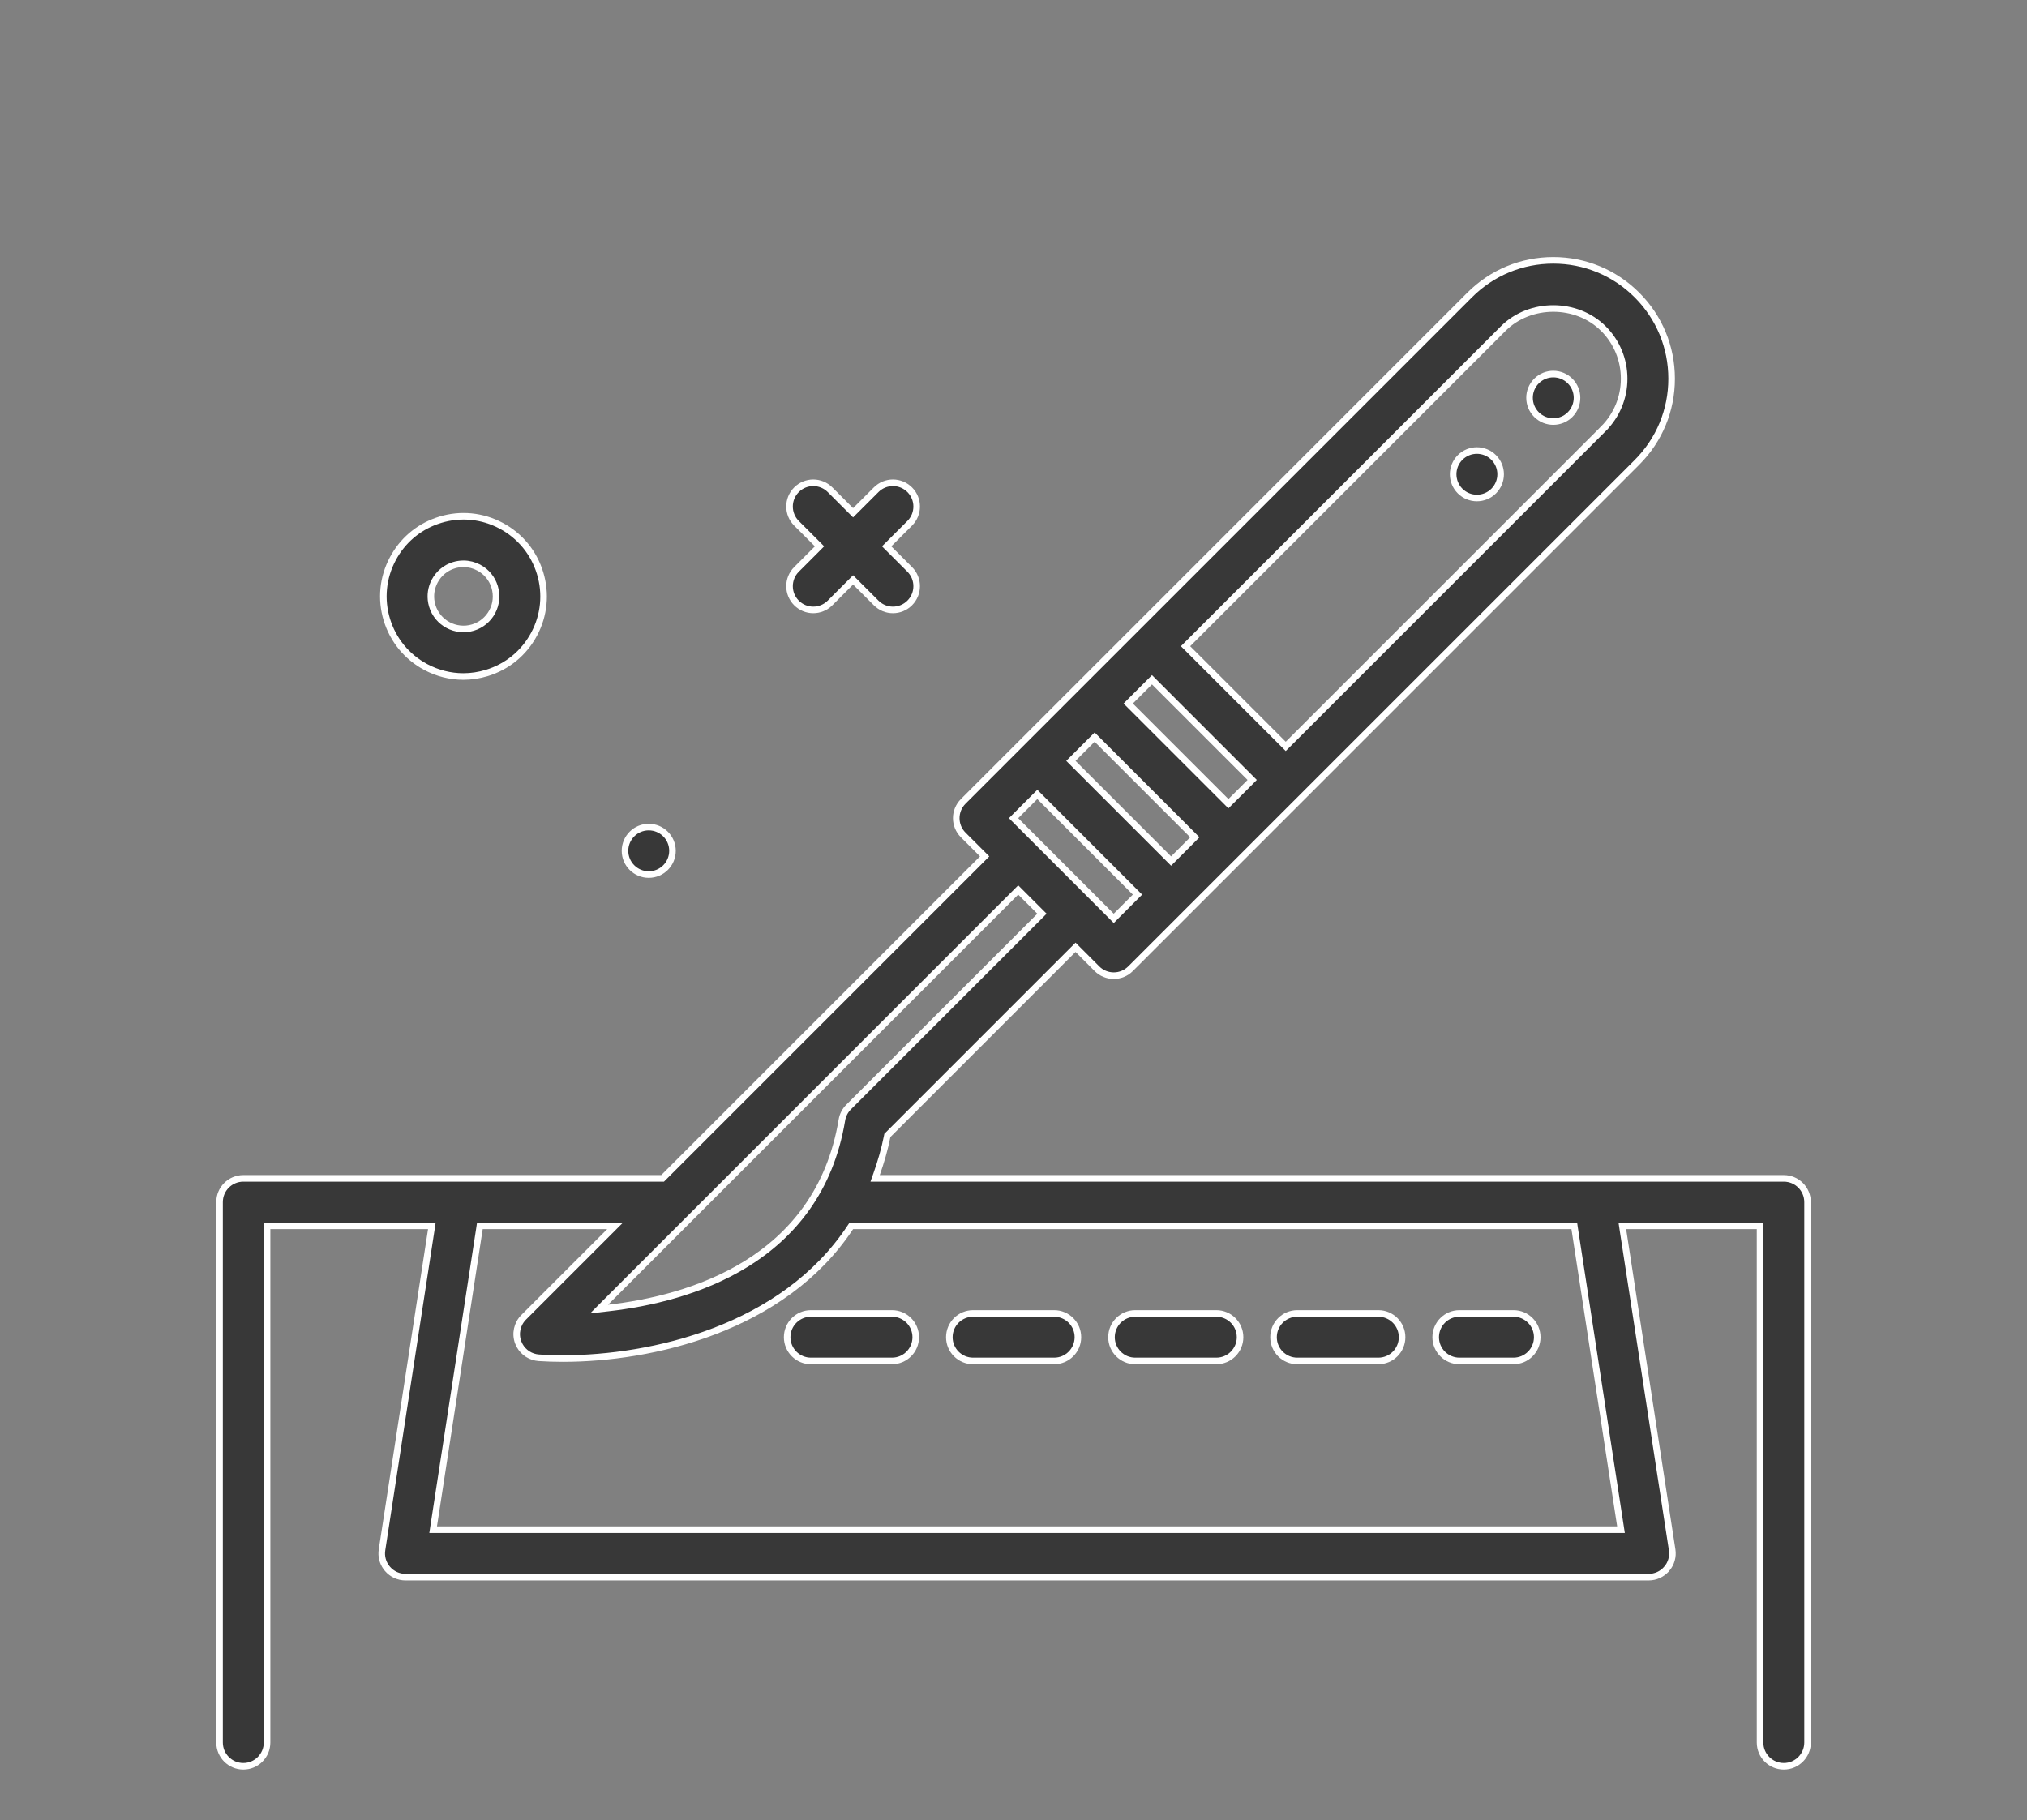 <svg width="108" height="97" viewBox="0 0 108 97" fill="none" xmlns="http://www.w3.org/2000/svg">
<rect x="0" y="0" width="108" height="97" fill="#808080" stroke="none"/>
<path d="M23.457 27.697C24.547 27.365 25.7 27.48 26.707 28.018C27.712 28.555 28.446 29.452 28.777 30.543C29.108 31.634 28.994 32.788 28.457 33.793C27.919 34.798 27.023 35.533 25.932 35.863C25.522 35.987 25.104 36.05 24.689 36.05C23.996 36.05 23.309 35.879 22.681 35.543C21.675 35.005 20.941 34.109 20.61 33.018C20.279 31.927 20.395 30.773 20.933 29.768C21.437 28.825 22.256 28.12 23.255 27.764L23.457 27.697ZM24.696 30.043C24.526 30.043 24.356 30.067 24.189 30.118C23.746 30.252 23.382 30.553 23.163 30.961C22.972 31.319 22.911 31.723 22.989 32.116L23.031 32.284C23.308 33.202 24.286 33.717 25.197 33.442C25.641 33.308 26.007 33.008 26.226 32.6C26.445 32.19 26.489 31.72 26.355 31.276C26.221 30.833 25.921 30.468 25.514 30.249H25.513C25.257 30.113 24.979 30.043 24.696 30.043Z" fill="#383838" stroke="white" stroke-width="0.35"/>
<path d="M82.761 13.874C84.444 13.874 86.027 14.53 87.219 15.722C88.41 16.912 89.066 18.495 89.066 20.18C89.066 21.864 88.41 23.447 87.219 24.638L60.236 51.621C59.999 51.858 59.678 51.991 59.342 51.991C59.006 51.991 58.684 51.858 58.447 51.621L57.429 50.602L57.306 50.478L47.279 60.505L47.269 60.557C47.129 61.266 46.932 61.923 46.709 62.559L46.627 62.792H95.043C95.742 62.792 96.308 63.358 96.309 64.057V92.856C96.309 93.555 95.742 94.122 95.043 94.122C94.344 94.122 93.778 93.555 93.778 92.856V65.321H86.439L86.469 65.523L89.094 82.585C89.151 82.949 89.045 83.32 88.804 83.601H88.803C88.563 83.88 88.213 84.042 87.844 84.042H21.604C21.234 84.042 20.883 83.88 20.644 83.601C20.433 83.355 20.325 83.04 20.34 82.722L20.354 82.585L22.979 65.523L23.009 65.321H14.229V92.856C14.229 93.555 13.663 94.122 12.964 94.122C12.265 94.122 11.698 93.555 11.698 92.856V64.057C11.698 63.358 12.265 62.792 12.964 62.792H35.305L52.462 45.635L51.32 44.493C50.826 43.999 50.826 43.198 51.32 42.704L78.303 15.722C79.493 14.531 81.076 13.874 82.761 13.874ZM25.546 65.471L23.109 81.311L23.078 81.512H86.368L86.337 81.311L83.901 65.471L83.879 65.322H45.36L45.308 65.4C41.728 70.828 34.69 72.394 29.996 72.394C29.543 72.394 29.113 72.38 28.711 72.353C28.278 72.324 27.894 72.076 27.688 71.703L27.61 71.535C27.436 71.071 27.55 70.548 27.9 70.197L32.775 65.322H25.568L25.546 65.471ZM32.273 69.402L31.919 69.757L32.416 69.7C34.564 69.456 37.355 68.841 39.77 67.344C42.19 65.843 44.229 63.455 44.857 59.683C44.9 59.423 45.023 59.183 45.21 58.996L55.393 48.815L55.517 48.69L55.393 48.566L54.375 47.548L54.251 47.424L32.273 69.402ZM55.145 42.457L54.127 43.475L54.003 43.599L59.342 48.938L59.465 48.813L60.483 47.796L60.607 47.672L55.393 42.457L55.27 42.333L55.145 42.457ZM58.2 39.402L57.058 40.545L62.397 45.884L62.52 45.76L63.539 44.741L63.662 44.617L63.539 44.493L58.447 39.402L58.324 39.279L58.2 39.402ZM60.236 37.366L60.113 37.49L60.236 37.613L65.328 42.704L65.451 42.828L65.575 42.704L66.594 41.687L66.717 41.562L66.594 41.438L61.379 36.224L60.236 37.366ZM85.43 17.51C83.998 16.081 81.521 16.084 80.092 17.51V17.511L63.167 34.435L63.291 34.559L68.382 39.65L68.506 39.773L68.63 39.65L85.431 22.849L85.43 22.848C86.143 22.135 86.536 21.187 86.536 20.18C86.536 19.172 86.144 18.223 85.431 17.51H85.43Z" fill="#383838" stroke="white" stroke-width="0.35"/>
<path d="M51.847 69.991H56.166C56.865 69.991 57.432 70.558 57.432 71.257C57.431 71.955 56.865 72.522 56.166 72.522H51.847C51.148 72.522 50.581 71.955 50.581 71.257C50.581 70.558 51.147 69.991 51.847 69.991Z" fill="#383838" stroke="white" stroke-width="0.35"/>
<path d="M43.206 69.991H47.525C48.225 69.991 48.791 70.558 48.791 71.257C48.791 71.955 48.224 72.522 47.525 72.522H43.206C42.507 72.522 41.941 71.955 41.94 71.257C41.94 70.558 42.507 69.991 43.206 69.991Z" fill="#383838" stroke="white" stroke-width="0.35"/>
<path d="M77.761 69.991H80.641C81.34 69.991 81.905 70.558 81.905 71.257C81.905 71.955 81.34 72.521 80.641 72.522H77.761C77.062 72.522 76.495 71.955 76.495 71.257C76.495 70.558 77.061 69.991 77.761 69.991Z" fill="#383838" stroke="white" stroke-width="0.35"/>
<path d="M60.487 69.991H64.807C65.506 69.991 66.072 70.558 66.072 71.257C66.072 71.955 65.506 72.522 64.807 72.522H60.487C59.788 72.522 59.222 71.955 59.222 71.257C59.222 70.558 59.788 69.991 60.487 69.991Z" fill="#383838" stroke="white" stroke-width="0.35"/>
<path d="M69.12 69.991H73.439C74.139 69.991 74.705 70.558 74.705 71.257C74.705 71.955 74.139 72.522 73.439 72.522H69.12C68.421 72.522 67.855 71.955 67.855 71.257C67.855 70.558 68.421 69.991 69.12 69.991Z" fill="#383838" stroke="white" stroke-width="0.35"/>
<path d="M77.796 24.378C78.29 23.884 79.091 23.884 79.585 24.378C80.079 24.872 80.079 25.673 79.585 26.167C79.091 26.661 78.29 26.66 77.796 26.167C77.302 25.673 77.302 24.872 77.796 24.378Z" fill="#383838" stroke="white" stroke-width="0.35"/>
<path d="M81.866 20.304C82.36 19.81 83.161 19.81 83.655 20.304C84.149 20.798 84.149 21.599 83.655 22.093C83.161 22.587 82.36 22.586 81.866 22.093C81.372 21.599 81.372 20.798 81.866 20.304Z" fill="#383838" stroke="white" stroke-width="0.35"/>
<path d="M46.682 26.097C47.176 25.603 47.976 25.603 48.47 26.097C48.964 26.591 48.964 27.391 48.47 27.885L47.241 29.113L48.47 30.342C48.964 30.836 48.964 31.636 48.47 32.13C48.223 32.377 47.899 32.501 47.575 32.501C47.252 32.501 46.929 32.377 46.682 32.13L45.453 30.901L44.225 32.13C43.977 32.377 43.654 32.501 43.33 32.501C43.007 32.501 42.684 32.377 42.437 32.13C41.943 31.636 41.943 30.836 42.437 30.342L43.541 29.237L43.664 29.113L43.541 28.989L42.437 27.885C41.943 27.391 41.943 26.591 42.437 26.097C42.931 25.603 43.731 25.603 44.225 26.097L45.329 27.201L45.453 27.324L45.577 27.201L46.682 26.097Z" fill="#383838" stroke="white" stroke-width="0.35"/>
<path d="M34.565 44.073C35.264 44.074 35.83 44.64 35.83 45.339C35.83 46.037 35.264 46.603 34.565 46.603C33.867 46.603 33.3 46.037 33.3 45.339C33.3 44.64 33.867 44.073 34.565 44.073Z" fill="#383838" stroke="white" stroke-width="0.35"/>
</svg>
